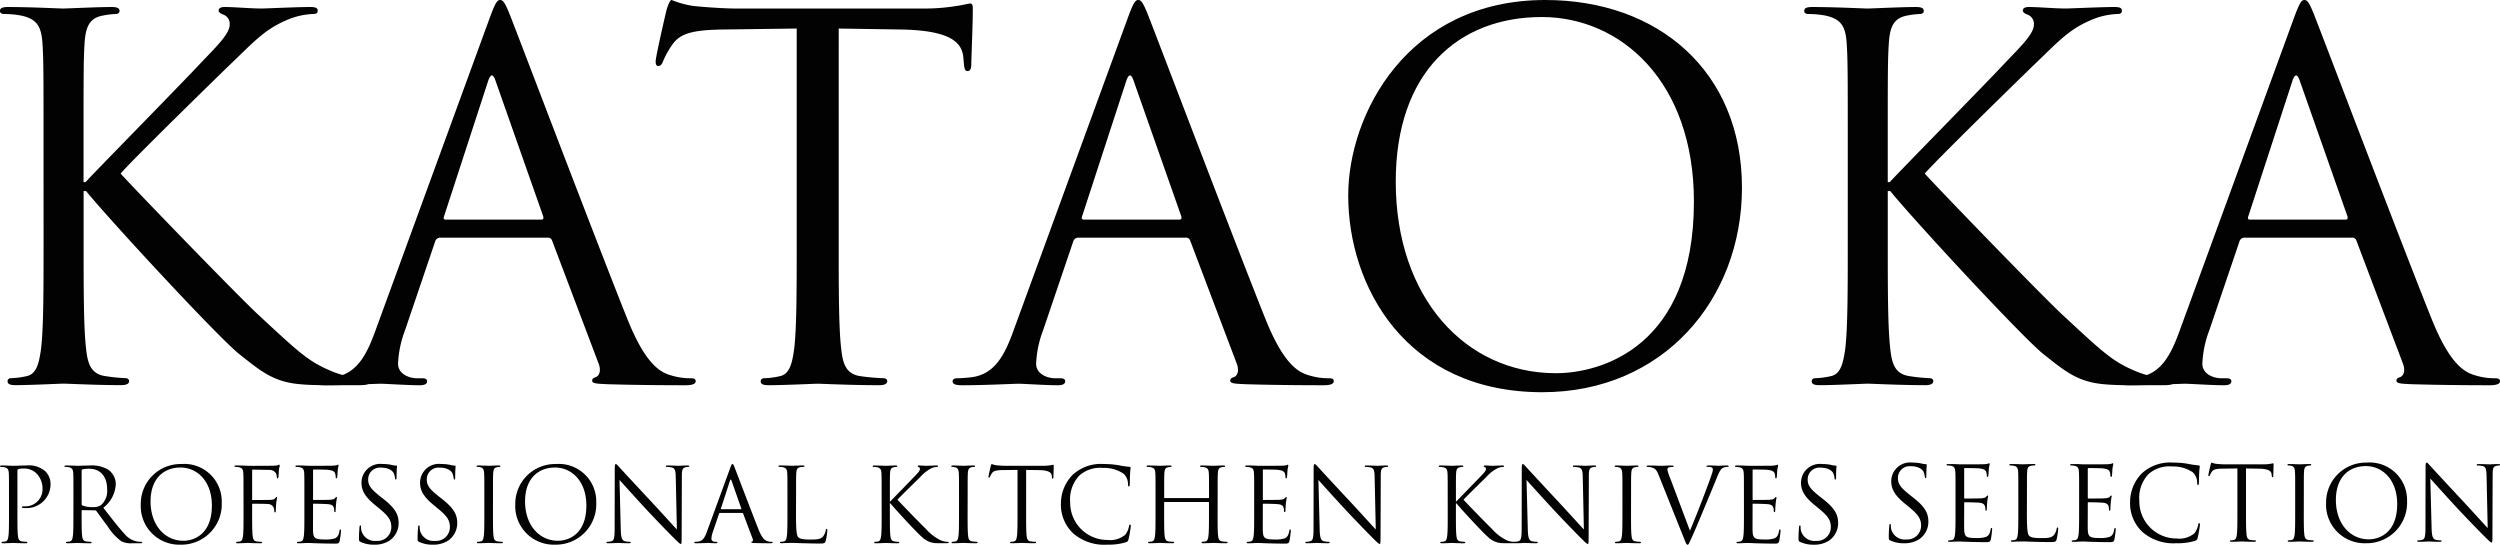 <svg id="グループ_7416" data-name="グループ 7416" xmlns="http://www.w3.org/2000/svg" width="240.289" height="52.352" viewBox="0 0 240.289 52.352">
  <g id="グループ_7007" data-name="グループ 7007" transform="translate(0)">
    <path id="パス_15980" data-name="パス 15980" d="M909.922,308.6c0-7.5,0-8.847-.1-10.385-.1-1.637-.481-2.406-2.067-2.74a9.01,9.01,0,0,0-1.637-.147c-.192,0-.385-.093-.385-.288,0-.285.24-.385.772-.385,2.163,0,5,.144,5.287.144.432,0,3.224-.144,4.665-.144.528,0,.769.1.769.385,0,.2-.193.288-.385.288a7.217,7.217,0,0,0-1.2.147c-1.3.237-1.682,1.054-1.781,2.74-.093,1.538-.093,2.884-.093,10.385v2.887h.192c.817-.916,9.52-9.763,11.25-11.638,1.346-1.394,2.6-2.643,2.6-3.464a.937.937,0,0,0-.625-1.006c-.24-.1-.432-.2-.432-.385,0-.24.24-.34.577-.34.961,0,2.454.144,3.608.144.24,0,3.412-.144,4.614-.144.529,0,.721.1.721.34s-.093.333-.481.333A7.064,7.064,0,0,0,933.1,296c-1.97.865-3.031,2.067-5.194,4.134-1.2,1.154-9.568,9.328-10.577,10.529,1.25,1.394,11.25,11.734,13.224,13.56,4.037,3.752,4.854,4.521,7.165,5.482a8.864,8.864,0,0,0,2.98.625c.336,0,.624.1.624.289,0,.24-.24.384-1.057.384h-2.451c-1.349,0-2.262,0-3.319-.1-2.547-.24-3.749-1.3-5.816-2.932-2.166-1.781-12.359-12.791-14.669-15.627h-.237v4.71c0,4.614,0,8.414.237,10.436.147,1.394.436,2.451,1.877,2.644a16.531,16.531,0,0,0,1.875.192c.288,0,.385.144.385.289,0,.24-.24.384-.769.384-2.355,0-5.146-.144-5.53-.144s-3.173.144-4.617.144c-.526,0-.766-.1-.766-.384,0-.144.093-.289.381-.289a7.466,7.466,0,0,0,1.445-.192c.961-.192,1.2-1.25,1.394-2.644.24-2.022.24-5.822.24-10.436Z" transform="translate(-905.737 -293.981)" fill="#020202"/>
    <path id="パス_15981" data-name="パス 15981" d="M932.583,296.308c.576-1.589.769-1.878,1.057-1.878s.48.24,1.057,1.73c.721,1.827,8.27,21.689,11.2,29,1.73,4.281,3.127,5.05,4.136,5.338a6.205,6.205,0,0,0,1.922.288c.289,0,.481.048.481.288,0,.288-.433.384-.961.384-.721,0-4.23,0-7.549-.1-.913-.048-1.442-.048-1.442-.336,0-.192.144-.288.337-.336.288-.1.577-.529.288-1.3l-4.473-11.827a.42.42,0,0,0-.433-.288H927.87a.506.506,0,0,0-.48.385l-2.887,8.51a10.156,10.156,0,0,0-.673,3.22c0,.964,1.013,1.4,1.829,1.4h.481c.337,0,.481.1.481.288,0,.288-.288.384-.721.384-1.156,0-3.224-.144-3.752-.144s-3.175.144-5.434.144c-.625,0-.913-.1-.913-.384,0-.192.192-.288.432-.288.337,0,1.01-.048,1.4-.1,2.211-.288,3.172-2.115,4.038-4.521Zm5,19.232c.24,0,.24-.144.192-.336l-4.566-12.983q-.36-1.082-.724,0l-4.23,12.983c-.1.24,0,.336.144.336Z" transform="translate(-885.57 -294.43)" fill="#020202"/>
    <path id="パス_15982" data-name="パス 15982" d="M944.31,317.51c0,4.614,0,8.414.241,10.436.147,1.394.432,2.451,1.877,2.644a21.02,21.02,0,0,0,2.163.192c.288,0,.385.144.385.288,0,.24-.24.384-.769.384-2.643,0-5.675-.144-5.915-.144s-3.268.144-4.71.144c-.532,0-.769-.1-.769-.384,0-.144.093-.288.385-.288a7.44,7.44,0,0,0,1.442-.192c.962-.192,1.2-1.25,1.394-2.644.24-2.022.24-5.822.24-10.436V297.173l-7.117.093c-2.98.051-4.136.387-4.9,1.541a8.31,8.31,0,0,0-.82,1.49c-.144.385-.288.481-.481.481-.144,0-.24-.144-.24-.435,0-.478.961-4.614,1.057-5,.1-.288.288-.913.484-.913a8.915,8.915,0,0,0,2.115.577c1.394.144,3.22.24,3.8.24H952.2a19.212,19.212,0,0,0,3.413-.24c.721-.1,1.154-.24,1.346-.24.24,0,.24.288.24.577,0,1.445-.144,4.758-.144,5.29,0,.433-.144.625-.336.625-.24,0-.337-.144-.385-.817l-.048-.529c-.144-1.445-1.3-2.55-5.915-2.647l-6.059-.093Z" transform="translate(-863.698 -294.43)" fill="#020202"/>
    <path id="パス_15983" data-name="パス 15983" d="M953,296.308c.577-1.589.769-1.878,1.058-1.878s.481.24,1.057,1.73c.721,1.827,8.27,21.689,11.2,29,1.733,4.281,3.127,5.05,4.136,5.338a6.23,6.23,0,0,0,1.922.288c.292,0,.481.048.481.288,0,.288-.43.384-.958.384-.721,0-4.233,0-7.552-.1-.913-.048-1.442-.048-1.442-.336,0-.192.144-.288.336-.336.292-.1.577-.529.292-1.3l-4.476-11.827a.421.421,0,0,0-.433-.288H948.286a.506.506,0,0,0-.48.385l-2.887,8.51a10.169,10.169,0,0,0-.673,3.22c0,.964,1.013,1.4,1.829,1.4h.481c.336,0,.481.1.481.288,0,.288-.289.384-.721.384-1.156,0-3.223-.144-3.752-.144s-3.175.144-5.431.144c-.625,0-.916-.1-.916-.384,0-.192.192-.288.432-.288.336,0,1.009-.048,1.4-.1,2.211-.288,3.172-2.115,4.037-4.521Zm5,19.232c.24,0,.24-.144.192-.336l-4.566-12.983q-.36-1.082-.721,0L948.671,315.2c-.1.24,0,.336.144.336Z" transform="translate(-844.657 -294.43)" fill="#020202"/>
    <path id="パス_15984" data-name="パス 15984" d="M967.82,294.43c10.818,0,18.9,6.828,18.9,18.033,0,10.769-7.6,19.665-19.187,19.665-13.176,0-18.658-10.244-18.658-18.9C948.873,305.443,954.548,294.43,967.82,294.43Zm1.01,35.871c4.329,0,13.272-2.5,13.272-16.492,0-11.542-7.021-17.742-14.621-17.742-8.026,0-14.038,5.287-14.038,15.816C953.442,323.089,960.174,330.3,968.829,330.3Z" transform="translate(-819.29 -294.43)" fill="#020202"/>
    <path id="パス_15985" data-name="パス 15985" d="M967.647,308.6c0-7.5,0-8.847-.1-10.385-.1-1.637-.48-2.406-2.067-2.74a9.008,9.008,0,0,0-1.634-.147c-.2,0-.384-.093-.384-.288,0-.285.24-.385.769-.385,2.163,0,5,.144,5.287.144.436,0,3.223-.144,4.665-.144.529,0,.769.1.769.385,0,.2-.19.288-.385.288a7.209,7.209,0,0,0-1.2.147c-1.3.237-1.682,1.054-1.778,2.74-.1,1.538-.1,2.884-.1,10.385v2.887h.193c.817-.916,9.52-9.763,11.25-11.638,1.346-1.394,2.6-2.643,2.6-3.464a.94.94,0,0,0-.628-1.006c-.24-.1-.433-.2-.433-.385,0-.24.24-.34.577-.34.964,0,2.454.144,3.608.144.24,0,3.413-.144,4.617-.144.526,0,.721.1.721.34s-.1.333-.481.333a7.077,7.077,0,0,0-2.695.676c-1.971.865-3.031,2.067-5.191,4.134-1.2,1.154-9.571,9.328-10.58,10.529,1.249,1.394,11.25,11.734,13.224,13.56,4.037,3.752,4.857,4.521,7.165,5.482a8.865,8.865,0,0,0,2.983.625c.336,0,.625.1.625.289,0,.24-.243.384-1.06.384h-2.451c-1.349,0-2.259,0-3.32-.1-2.547-.24-3.749-1.3-5.816-2.932-2.163-1.781-12.358-12.791-14.666-15.627h-.24v4.71c0,4.614,0,8.414.24,10.436.144,1.394.429,2.451,1.875,2.644a16.538,16.538,0,0,0,1.875.192c.288,0,.387.144.387.289,0,.24-.24.384-.772.384-2.355,0-5.143-.144-5.531-.144s-3.172.144-4.614.144c-.529,0-.769-.1-.769-.384,0-.144.093-.289.385-.289a7.375,7.375,0,0,0,1.439-.192c.964-.192,1.2-1.25,1.4-2.644.24-2.022.24-5.822.24-10.436Z" transform="translate(-790.047 -293.981)" fill="#020202"/>
    <path id="パス_15986" data-name="パス 15986" d="M990.31,296.308c.579-1.589.769-1.878,1.06-1.878s.481.24,1.054,1.73c.724,1.827,8.27,21.689,11.205,29,1.73,4.281,3.127,5.05,4.137,5.338a6.2,6.2,0,0,0,1.92.288c.291,0,.483.048.483.288,0,.288-.432.384-.961.384-.721,0-4.233,0-7.549-.1-.913-.048-1.445-.048-1.445-.336,0-.192.147-.288.336-.336.292-.1.58-.529.292-1.3l-4.473-11.827a.421.421,0,0,0-.433-.288H985.6a.506.506,0,0,0-.48.385l-2.887,8.51a10.156,10.156,0,0,0-.673,3.22c0,.964,1.009,1.4,1.83,1.4h.481c.333,0,.48.1.48.288,0,.288-.292.384-.721.384-1.157,0-3.224-.144-3.752-.144s-3.175.144-5.434.144c-.625,0-.913-.1-.913-.384,0-.192.192-.288.432-.288.337,0,1.01-.048,1.4-.1,2.211-.288,3.169-2.115,4.034-4.521Zm5,19.232c.24,0,.24-.144.192-.336l-4.569-12.983q-.36-1.082-.721,0l-4.23,12.983c-.1.24,0,.336.144.336Z" transform="translate(-769.88 -294.43)" fill="#020202"/>
  </g>
  <g id="グループ_7009" data-name="グループ 7009" transform="translate(0.001 44.462)">
    <path id="パス_15987" data-name="パス 15987" d="M906.6,316.521c0-1.542,0-1.819-.02-2.135-.02-.337-.1-.495-.425-.563a1.851,1.851,0,0,0-.337-.03c-.04,0-.079-.019-.079-.059,0-.059.049-.079.159-.079.445,0,1.038.03,1.117.03.217,0,.791-.03,1.246-.03a2.41,2.41,0,0,1,1.839.563,1.719,1.719,0,0,1,.495,1.177,2.3,2.3,0,0,1-2.432,2.353,1.458,1.458,0,0,1-.208-.01c-.05,0-.109-.02-.109-.07,0-.079.06-.088.267-.088a1.642,1.642,0,0,0,1.71-1.612,2.1,2.1,0,0,0-.553-1.522,1.715,1.715,0,0,0-1.355-.494,1.221,1.221,0,0,0-.426.059c-.059.02-.079.089-.079.188v4.064c0,.949,0,1.73.049,2.146.03.287.09.5.385.544a4.346,4.346,0,0,0,.445.04c.059,0,.079.03.079.059,0,.049-.049.079-.158.079-.544,0-1.167-.03-1.216-.03-.03,0-.652.03-.949.03-.108,0-.158-.02-.158-.079,0-.03.019-.059.078-.059a1.535,1.535,0,0,0,.3-.04c.2-.04.247-.257.287-.544.049-.416.049-1.2.049-2.146Z" transform="translate(-905.737 -313.377)" fill="#020202"/>
    <path id="パス_15988" data-name="パス 15988" d="M916.63,316.521c0-1.542,0-1.819-.02-2.135-.02-.337-.1-.495-.426-.563a1.844,1.844,0,0,0-.336-.03c-.04,0-.079-.019-.079-.059,0-.059.049-.079.158-.079.445,0,1.068.03,1.117.03.109,0,.86-.03,1.167-.03a3.044,3.044,0,0,1,1.809.435,1.731,1.731,0,0,1,.682,1.345,3.049,3.049,0,0,1-1.2,2.284c.811,1.038,1.484,1.919,2.057,2.531a2.044,2.044,0,0,0,1.206.712,2.369,2.369,0,0,0,.385.03c.049,0,.089.03.089.059,0,.059-.059.079-.237.079h-.7a2.011,2.011,0,0,1-1.058-.188,5.144,5.144,0,0,1-1.335-1.453c-.415-.543-.88-1.206-1.078-1.463a.16.16,0,0,0-.129-.059l-1.216-.02c-.049,0-.069.03-.069.079v.237c0,.949,0,1.73.049,2.146.03.287.089.5.385.544a4.355,4.355,0,0,0,.445.04c.059,0,.079.03.079.059,0,.049-.049.079-.158.079-.544,0-1.167-.03-1.216-.03-.01,0-.633.03-.93.03-.109,0-.158-.02-.158-.079,0-.03.02-.059.079-.059a1.531,1.531,0,0,0,.3-.04c.2-.04.248-.257.287-.544.049-.416.049-1.2.049-2.146Zm.791.86a.129.129,0,0,0,.069.119,2.741,2.741,0,0,0,1.038.158,1.283,1.283,0,0,0,.742-.188,1.807,1.807,0,0,0,.6-1.523c0-1.235-.653-1.977-1.71-1.977a2.982,2.982,0,0,0-.663.06.118.118,0,0,0-.079.118Z" transform="translate(-909.573 -313.377)" fill="#020202"/>
    <path id="パス_15989" data-name="パス 15989" d="M931.537,313.43a3.6,3.6,0,0,1,3.885,3.708,3.88,3.88,0,0,1-3.945,4.043,3.707,3.707,0,0,1-3.837-3.886A3.828,3.828,0,0,1,931.537,313.43Zm.208,7.376c.89,0,2.729-.515,2.729-3.391,0-2.373-1.444-3.648-3.006-3.648-1.651,0-2.887,1.087-2.887,3.252C928.581,319.323,929.965,320.806,931.744,320.806Z" transform="translate(-914.111 -313.292)" fill="#020202"/>
    <path id="パス_15990" data-name="パス 15990" d="M943.094,316.472c0-1.542,0-1.819-.02-2.135-.02-.337-.1-.495-.425-.563a1.85,1.85,0,0,0-.337-.03c-.04,0-.079-.019-.079-.059,0-.059.049-.079.159-.079.227,0,.494,0,.712.01l.406.02c.2.01,2.2,0,2.432-.009a2.2,2.2,0,0,0,.435-.04c.059-.02.1-.059.138-.059s.06.04.06.089c0,.069-.049.188-.079.465-.011.1-.03.534-.05.652-.01.049-.03.109-.079.109s-.069-.049-.069-.119a1.062,1.062,0,0,0-.089-.376.752.752,0,0,0-.672-.316l-1.523-.03c-.059,0-.089.03-.089.109v2.729c0,.059.01.088.069.088l1.266-.009c.167,0,.306,0,.445-.01.237-.019.366-.049.455-.178.039-.049.069-.1.109-.1s.049.03.049.08-.049.227-.08.553c-.019.2-.04.594-.04.663,0,.089,0,.188-.069.188-.049,0-.069-.04-.069-.089a1.687,1.687,0,0,0-.059-.356.6.6,0,0,0-.514-.356c-.247-.03-1.326-.03-1.493-.03-.049,0-.069.02-.069.09v.84c0,.949,0,1.73.05,2.146.03.287.089.5.385.544a4.323,4.323,0,0,0,.445.04c.059,0,.078.03.078.059,0,.049-.049.079-.157.079-.544,0-1.167-.03-1.216-.03s-.673.03-.97.03c-.108,0-.157-.02-.157-.079,0-.03.019-.059.079-.059a1.529,1.529,0,0,0,.3-.04c.2-.04.247-.257.287-.544.049-.416.049-1.2.049-2.146Z" transform="translate(-919.691 -313.328)" fill="#020202"/>
    <path id="パス_15991" data-name="パス 15991" d="M952.565,316.472c0-1.542,0-1.819-.02-2.135-.019-.337-.1-.495-.424-.563a1.843,1.843,0,0,0-.337-.03c-.039,0-.079-.019-.079-.059,0-.059.049-.079.159-.079.227,0,.494,0,.712.01l.406.02c.069,0,2.036,0,2.264-.009a2.689,2.689,0,0,0,.425-.05c.049-.01.089-.049.138-.049.03,0,.039.04.039.089,0,.069-.049.188-.079.465-.01.1-.03.534-.049.652-.01.049-.03.109-.069.109-.059,0-.079-.049-.079-.128a1.06,1.06,0,0,0-.059-.356c-.069-.159-.168-.277-.7-.337-.168-.02-1.245-.03-1.355-.03-.039,0-.059.03-.059.1v2.729c0,.07.01.1.059.1.129,0,1.345,0,1.573-.02s.375-.04.464-.138c.069-.079.109-.128.148-.128s.049.02.049.08-.049.227-.079.553c-.02.2-.04.564-.04.633s0,.188-.069.188c-.05,0-.069-.04-.069-.089a1.01,1.01,0,0,0-.04-.327c-.04-.138-.128-.306-.514-.345-.267-.03-1.247-.049-1.414-.049a.063.063,0,0,0-.07.069v.87c0,.336-.009,1.483,0,1.691.03.682.178.81,1.147.81a2.822,2.822,0,0,0,.949-.109c.257-.108.375-.306.445-.712.02-.109.04-.148.089-.148s.059.08.059.148a9.676,9.676,0,0,1-.128.959c-.069.257-.148.257-.534.257-.742,0-1.286-.02-1.671-.03s-.623-.03-.771-.03c-.02,0-.188,0-.4.01s-.426.02-.574.02c-.109,0-.158-.02-.158-.079,0-.03.02-.059.079-.059a1.536,1.536,0,0,0,.3-.04c.2-.04.247-.257.287-.544.049-.416.049-1.2.049-2.146Z" transform="translate(-923.31 -313.328)" fill="#020202"/>
    <path id="パス_15992" data-name="パス 15992" d="M961.741,320.915c-.139-.069-.148-.109-.148-.376,0-.494.04-.89.049-1.048.01-.109.03-.158.079-.158s.069.03.069.109a1.755,1.755,0,0,0,.029.366,1.346,1.346,0,0,0,1.463,1.009A1.32,1.32,0,0,0,964.7,319.5c0-.682-.287-1.077-1.137-1.779l-.444-.366c-1.049-.86-1.285-1.473-1.285-2.145a1.811,1.811,0,0,1,2.046-1.78,3.83,3.83,0,0,1,.919.1,1.626,1.626,0,0,0,.347.049c.079,0,.1.02.1.069s-.04.376-.04,1.048c0,.158-.02.227-.07.227s-.069-.049-.079-.129a1.72,1.72,0,0,0-.128-.494c-.059-.109-.326-.524-1.236-.524a1.124,1.124,0,0,0-1.216,1.147c0,.564.257.92,1.206,1.661l.277.218c1.167.919,1.444,1.532,1.444,2.323a2.05,2.05,0,0,1-.84,1.642,2.6,2.6,0,0,1-1.493.415A3,3,0,0,1,961.741,320.915Z" transform="translate(-927.09 -313.292)" fill="#020202"/>
    <path id="パス_15993" data-name="パス 15993" d="M970.861,320.915c-.138-.069-.148-.109-.148-.376,0-.494.04-.89.05-1.048.01-.109.03-.158.079-.158s.069.03.069.109a1.741,1.741,0,0,0,.03.366,1.346,1.346,0,0,0,1.463,1.009,1.32,1.32,0,0,0,1.414-1.315c0-.682-.286-1.077-1.137-1.779l-.444-.366c-1.049-.86-1.286-1.473-1.286-2.145A1.811,1.811,0,0,1,973,313.43a3.831,3.831,0,0,1,.919.1,1.625,1.625,0,0,0,.347.049c.079,0,.1.02.1.069s-.039.376-.039,1.048c0,.158-.02.227-.07.227s-.068-.049-.079-.129a1.72,1.72,0,0,0-.128-.494c-.059-.109-.326-.524-1.236-.524a1.124,1.124,0,0,0-1.216,1.147c0,.564.257.92,1.206,1.661l.277.218c1.167.919,1.444,1.532,1.444,2.323a2.05,2.05,0,0,1-.84,1.642,2.6,2.6,0,0,1-1.493.415A3,3,0,0,1,970.861,320.915Z" transform="translate(-930.577 -313.292)" fill="#020202"/>
    <path id="パス_15994" data-name="パス 15994" d="M981.469,318.261c0,.949,0,1.73.049,2.146.03.287.089.5.385.544a4.351,4.351,0,0,0,.445.04c.059,0,.079.03.079.059,0,.049-.049.079-.158.079-.544,0-1.166-.03-1.216-.03s-.673.03-.97.03c-.109,0-.158-.02-.158-.079,0-.03.02-.059.079-.059a1.537,1.537,0,0,0,.3-.04c.2-.04.247-.257.286-.544.049-.416.049-1.2.049-2.146v-1.74c0-1.542,0-1.819-.02-2.135-.019-.337-.118-.5-.336-.554a1.322,1.322,0,0,0-.306-.04c-.039,0-.079-.019-.079-.059,0-.059.05-.079.158-.079.327,0,.949.03,1,.03s.671-.03.969-.03c.109,0,.158.02.158.079,0,.04-.04.059-.079.059a1.486,1.486,0,0,0-.248.03c-.266.049-.345.217-.365.563-.021.316-.021.593-.021,2.135Z" transform="translate(-934.088 -313.377)" fill="#020202"/>
    <path id="パス_15995" data-name="パス 15995" d="M989.809,313.43a3.6,3.6,0,0,1,3.886,3.708,3.881,3.881,0,0,1-3.945,4.043,3.707,3.707,0,0,1-3.837-3.886A3.828,3.828,0,0,1,989.809,313.43Zm.208,7.376c.89,0,2.729-.515,2.729-3.391,0-2.373-1.443-3.648-3.006-3.648-1.65,0-2.886,1.087-2.886,3.252C986.853,319.323,988.237,320.806,990.016,320.806Z" transform="translate(-936.388 -313.292)" fill="#020202"/>
    <path id="パス_15996" data-name="パス 15996" d="M1001.479,319.7c.02.811.119,1.068.386,1.147a2.169,2.169,0,0,0,.495.059c.05,0,.079.02.079.059,0,.059-.06.079-.178.079-.564,0-.959-.03-1.049-.03s-.5.03-.948.03c-.1,0-.158-.01-.158-.079,0-.04.03-.059.079-.059a1.425,1.425,0,0,0,.406-.059c.246-.069.3-.356.3-1.256l.01-5.665c0-.385.03-.494.109-.494s.247.217.346.316c.148.169,1.621,1.76,3.144,3.392.979,1.048,2.056,2.254,2.373,2.58l-.109-5.022c-.01-.643-.079-.86-.385-.94a2.69,2.69,0,0,0-.484-.049c-.07,0-.079-.03-.079-.069,0-.06.079-.07.2-.07.445,0,.919.03,1.028.03s.435-.03.841-.03c.108,0,.178.01.178.07,0,.039-.04.069-.109.069a.857.857,0,0,0-.237.03c-.326.069-.366.287-.366.88l-.019,5.793c0,.653-.02.7-.089.7s-.2-.109-.721-.633c-.109-.1-1.533-1.552-2.581-2.68-1.148-1.236-2.265-2.482-2.581-2.838Z" transform="translate(-941.815 -313.292)" fill="#020202"/>
    <path id="パス_15997" data-name="パス 15997" d="M1017.219,313.816c.119-.327.158-.386.218-.386s.1.049.218.356c.148.376,1.7,4.46,2.3,5.962.356.88.643,1.038.851,1.1a1.279,1.279,0,0,0,.4.059c.059,0,.1.01.1.059s-.089.079-.2.079c-.149,0-.871,0-1.553-.02-.188-.01-.3-.01-.3-.069,0-.039.03-.059.07-.069.059-.02.119-.109.059-.267l-.92-2.432a.086.086,0,0,0-.088-.059h-2.126a.1.1,0,0,0-.1.079l-.594,1.75a2.089,2.089,0,0,0-.138.662c0,.2.208.287.376.287h.1c.068,0,.1.02.1.059,0,.059-.06.079-.148.079-.238,0-.662-.03-.771-.03s-.653.03-1.117.03c-.128,0-.187-.02-.187-.079,0-.04.039-.059.088-.059.069,0,.208-.01.287-.02.455-.059.652-.435.83-.93Zm1.029,3.954c.049,0,.049-.03.039-.069l-.939-2.67q-.075-.222-.149,0l-.87,2.67c-.02.049,0,.069.03.069Z" transform="translate(-947.038 -313.292)" fill="#020202"/>
    <path id="パス_15998" data-name="パス 15998" d="M1028.547,318.282c0,1.453.04,2.085.218,2.264.158.158.415.227,1.187.227.524,0,.959-.01,1.2-.3a1.376,1.376,0,0,0,.257-.593c.009-.079.03-.128.088-.128s.06.04.06.149a6.346,6.346,0,0,1-.148.988c-.07.227-.1.267-.623.267-.712,0-1.226-.02-1.641-.03s-.722-.03-1.009-.03c-.04,0-.208.01-.405.01s-.416.02-.564.02c-.109,0-.158-.02-.158-.079,0-.03.02-.059.079-.059a1.529,1.529,0,0,0,.3-.04c.2-.04.247-.257.286-.544.05-.416.05-1.2.05-2.146v-1.74c0-1.542,0-1.819-.02-2.135-.019-.337-.1-.495-.425-.563a1.847,1.847,0,0,0-.337-.03c-.039,0-.079-.019-.079-.059,0-.059.05-.079.159-.079.445,0,1.068.03,1.117.03s.771-.03,1.067-.03c.109,0,.158.02.158.079,0,.04-.039.059-.079.059a2.33,2.33,0,0,0-.326.03c-.286.049-.366.217-.385.563-.02.316-.02.593-.02,2.135Z" transform="translate(-952.04 -313.377)" fill="#020202"/>
    <path id="パス_15999" data-name="パス 15999" d="M1042.388,316.521c0-1.542,0-1.819-.02-2.135-.019-.337-.1-.495-.425-.563a1.845,1.845,0,0,0-.337-.03c-.039,0-.079-.019-.079-.059,0-.059.049-.079.159-.079.445,0,1.028.03,1.088.03.088,0,.662-.03.959-.03.109,0,.158.02.158.079,0,.04-.04.059-.078.059a1.475,1.475,0,0,0-.247.03c-.267.049-.346.217-.366.563-.019.316-.019.593-.019,2.135v.594h.04c.168-.188,1.957-2.008,2.313-2.393.277-.287.535-.544.535-.712a.193.193,0,0,0-.129-.207c-.049-.02-.09-.04-.09-.079s.05-.07.119-.07c.2,0,.5.03.741.03.049,0,.7-.03.949-.03.109,0,.148.02.148.07s-.019.069-.1.069a1.45,1.45,0,0,0-.553.139,3.682,3.682,0,0,0-1.069.85c-.246.237-1.967,1.918-2.175,2.165.258.287,2.314,2.413,2.719,2.788a4.527,4.527,0,0,0,1.473,1.127,1.827,1.827,0,0,0,.613.128c.069,0,.129.02.129.059s-.049.079-.217.079h-.5c-.277,0-.465,0-.682-.02a2.045,2.045,0,0,1-1.2-.6c-.445-.366-2.541-2.63-3.016-3.213h-.049v.969c0,.949,0,1.73.049,2.146.03.287.09.5.386.544a3.411,3.411,0,0,0,.386.04c.059,0,.079.03.079.059,0,.049-.049.079-.158.079-.484,0-1.058-.03-1.137-.03s-.653.03-.95.03c-.108,0-.158-.02-.158-.079,0-.03.02-.059.078-.059a1.536,1.536,0,0,0,.3-.04c.2-.04.247-.257.287-.544.049-.416.049-1.2.049-2.146Z" transform="translate(-957.651 -313.377)" fill="#020202"/>
    <path id="パス_16000" data-name="パス 16000" d="M1055.325,318.261c0,.949,0,1.73.05,2.146.03.287.089.5.385.544a4.342,4.342,0,0,0,.446.04c.059,0,.079.03.079.059,0,.049-.05.079-.158.079-.544,0-1.167-.03-1.216-.03s-.673.03-.969.03c-.109,0-.158-.02-.158-.079,0-.03.02-.059.079-.059a1.531,1.531,0,0,0,.3-.04c.2-.04.248-.257.287-.544.049-.416.049-1.2.049-2.146v-1.74c0-1.542,0-1.819-.02-2.135-.019-.337-.119-.5-.336-.554a1.33,1.33,0,0,0-.307-.04c-.039,0-.079-.019-.079-.059,0-.059.049-.079.158-.079.326,0,.949.03,1,.03s.672-.03.969-.03c.109,0,.158.02.158.079,0,.04-.039.059-.079.059a1.482,1.482,0,0,0-.247.03c-.267.049-.346.217-.366.563-.02.316-.02.593-.02,2.135Z" transform="translate(-962.324 -313.377)" fill="#020202"/>
    <path id="パス_16001" data-name="パス 16001" d="M1063.163,318.176c0,.949,0,1.73.05,2.146.03.287.089.5.386.544a4.34,4.34,0,0,0,.445.039c.06,0,.079.03.079.059,0,.049-.049.079-.158.079-.544,0-1.166-.03-1.216-.03s-.671.03-.969.03c-.109,0-.158-.02-.158-.079,0-.03.02-.059.079-.059a1.53,1.53,0,0,0,.3-.039c.2-.04.247-.257.287-.544.049-.416.049-1.2.049-2.146v-4.182l-1.464.019c-.613.011-.85.08-1.008.317a1.8,1.8,0,0,0-.168.306c-.03.079-.059.1-.1.1s-.049-.03-.049-.09c0-.1.2-.949.217-1.028.02-.059.059-.188.1-.188a1.845,1.845,0,0,0,.435.119c.287.03.662.049.781.049h3.708a3.942,3.942,0,0,0,.7-.049c.148-.02.238-.049.277-.049s.049.059.049.119c0,.3-.029.978-.029,1.088,0,.089-.03.129-.07.129s-.068-.03-.079-.168l-.009-.109c-.03-.3-.267-.524-1.216-.544l-1.247-.019Z" transform="translate(-964.538 -313.292)" fill="#020202"/>
    <path id="パス_16002" data-name="パス 16002" d="M1072.021,320.113a3.787,3.787,0,0,1-1.2-2.926,3.946,3.946,0,0,1,1.108-2.7,4,4,0,0,1,3.016-1.058,8.537,8.537,0,0,1,1.434.119,8.573,8.573,0,0,0,1.009.148c.109.01.129.049.129.109,0,.079-.03.2-.05.554-.02.326-.02.87-.03,1.018s-.03.208-.089.208-.079-.069-.079-.208a1.371,1.371,0,0,0-.415-1.009,3.3,3.3,0,0,0-1.978-.563,3.013,3.013,0,0,0-2.274.722,3.308,3.308,0,0,0-.89,2.581,3.571,3.571,0,0,0,3.569,3.618,2.273,2.273,0,0,0,1.72-.495,1.87,1.87,0,0,0,.366-.83c.02-.109.039-.149.1-.149s.069.07.069.149a10.219,10.219,0,0,1-.217,1.265c-.059.188-.079.208-.257.287a5.735,5.735,0,0,1-1.78.227A4.559,4.559,0,0,1,1072.021,320.113Z" transform="translate(-968.851 -313.292)" fill="#020202"/>
    <path id="パス_16003" data-name="パス 16003" d="M1090.969,318.261c0,.949,0,1.73.049,2.146.03.287.089.5.385.544a4.349,4.349,0,0,0,.445.04c.06,0,.08.03.08.059,0,.049-.049.079-.159.079-.543,0-1.167-.03-1.216-.03s-.672.03-.969.03c-.109,0-.158-.02-.158-.079,0-.03.02-.059.079-.059a1.544,1.544,0,0,0,.3-.04c.2-.04.246-.257.286-.544.05-.416.05-1.2.05-2.146v-1.038a.057.057,0,0,0-.059-.059h-4.192a.052.052,0,0,0-.059.059v1.038c0,.949,0,1.73.049,2.146.03.287.089.5.385.544a4.333,4.333,0,0,0,.445.04c.06,0,.079.03.079.059,0,.049-.049.079-.158.079-.544,0-1.167-.03-1.216-.03s-.672.03-.969.03c-.109,0-.158-.02-.158-.079,0-.03.019-.059.079-.059a1.525,1.525,0,0,0,.3-.04c.2-.04.248-.257.287-.544.05-.416.05-1.2.05-2.146v-1.74c0-1.542,0-1.819-.02-2.135-.02-.337-.1-.495-.425-.563a1.851,1.851,0,0,0-.336-.03c-.04,0-.079-.019-.079-.059,0-.059.049-.079.158-.079.444,0,1.067.03,1.117.03s.673-.03.969-.03c.109,0,.158.02.158.079,0,.04-.039.059-.079.059a1.476,1.476,0,0,0-.247.03c-.268.049-.346.217-.366.563-.019.316-.019.593-.019,2.135v.208a.052.052,0,0,0,.059.06h4.192a.052.052,0,0,0,.059-.06v-.208c0-1.542,0-1.819-.021-2.135-.02-.337-.1-.495-.425-.563a1.849,1.849,0,0,0-.336-.03c-.04,0-.079-.019-.079-.059,0-.059.049-.079.158-.079.445,0,1.067.03,1.117.03s.673-.03.97-.03c.109,0,.158.02.158.079,0,.04-.04.059-.079.059a1.486,1.486,0,0,0-.248.03c-.267.049-.346.217-.366.563-.02.316-.02.593-.02,2.135Z" transform="translate(-973.94 -313.377)" fill="#020202"/>
    <path id="パス_16004" data-name="パス 16004" d="M1100.357,316.472c0-1.542,0-1.819-.021-2.135-.019-.337-.1-.495-.424-.563a1.841,1.841,0,0,0-.337-.03c-.039,0-.079-.019-.079-.059,0-.059.049-.079.159-.079.227,0,.494,0,.712.01l.406.02c.069,0,2.036,0,2.264-.009a2.687,2.687,0,0,0,.425-.05c.05-.01.089-.049.138-.049.03,0,.039.04.039.089,0,.069-.049.188-.079.465-.01.1-.03.534-.049.652-.01.049-.03.109-.069.109-.059,0-.079-.049-.079-.128a1.06,1.06,0,0,0-.059-.356c-.069-.159-.168-.277-.7-.337-.168-.02-1.245-.03-1.354-.03-.039,0-.059.03-.059.1v2.729c0,.07.01.1.059.1.129,0,1.345,0,1.573-.02s.375-.04.464-.138c.069-.079.109-.128.148-.128s.049.02.049.08-.049.227-.079.553c-.02.2-.04.564-.04.633s0,.188-.069.188c-.049,0-.069-.04-.069-.089a1.013,1.013,0,0,0-.04-.327c-.04-.138-.129-.306-.514-.345-.267-.03-1.247-.049-1.414-.049a.063.063,0,0,0-.07.069v.87c0,.336-.009,1.483,0,1.691.03.682.178.81,1.147.81a2.822,2.822,0,0,0,.949-.109c.257-.108.376-.306.445-.712.02-.109.04-.148.089-.148s.059.08.059.148-.079.752-.128.959c-.069.257-.148.257-.534.257-.742,0-1.286-.02-1.671-.03s-.623-.03-.771-.03c-.02,0-.188,0-.4.01s-.426.02-.574.02c-.109,0-.158-.02-.158-.079,0-.03.021-.059.079-.059a1.532,1.532,0,0,0,.3-.04c.2-.04.247-.257.287-.544.049-.416.049-1.2.049-2.146Z" transform="translate(-979.813 -313.328)" fill="#020202"/>
    <path id="パス_16005" data-name="パス 16005" d="M1110.23,319.7c.02.811.118,1.068.385,1.147a2.17,2.17,0,0,0,.495.059c.049,0,.079.02.079.059,0,.059-.06.079-.178.079-.564,0-.959-.03-1.049-.03s-.5.03-.949.03c-.1,0-.158-.01-.158-.079,0-.04.03-.059.079-.059a1.426,1.426,0,0,0,.406-.059c.246-.069.3-.356.3-1.256l.01-5.665c0-.385.03-.494.109-.494s.247.217.346.316c.148.169,1.621,1.76,3.144,3.392.978,1.048,2.056,2.254,2.373,2.58l-.109-5.022c-.01-.643-.079-.86-.385-.94a2.689,2.689,0,0,0-.484-.049c-.07,0-.079-.03-.079-.069,0-.06.079-.07.2-.07.445,0,.92.03,1.029.03s.435-.03.841-.03c.109,0,.178.01.178.07,0,.039-.04.069-.109.069a.853.853,0,0,0-.237.03c-.326.069-.366.287-.366.88l-.02,5.793c0,.653-.019.7-.089.7s-.2-.109-.721-.633c-.109-.1-1.533-1.552-2.581-2.68-1.147-1.236-2.264-2.482-2.58-2.838Z" transform="translate(-983.39 -313.292)" fill="#020202"/>
    <path id="パス_16006" data-name="パス 16006" d="M1130.469,316.521c0-1.542,0-1.819-.02-2.135-.02-.337-.1-.495-.425-.563a1.847,1.847,0,0,0-.336-.03c-.039,0-.079-.019-.079-.059,0-.059.049-.079.158-.079.445,0,1.028.03,1.088.03.089,0,.662-.03.959-.03.109,0,.158.02.158.079,0,.04-.04.059-.079.059a1.481,1.481,0,0,0-.248.03c-.267.049-.346.217-.366.563-.02.316-.02.593-.02,2.135v.594h.039c.168-.188,1.958-2.008,2.314-2.393.277-.287.534-.544.534-.712a.193.193,0,0,0-.128-.207c-.05-.02-.089-.04-.089-.079s.049-.07.119-.07c.2,0,.5.03.741.03.049,0,.7-.03.949-.03.109,0,.148.02.148.07s-.02.069-.1.069a1.454,1.454,0,0,0-.554.139,3.678,3.678,0,0,0-1.068.85c-.247.237-1.967,1.918-2.175,2.165.257.287,2.313,2.413,2.718,2.788a4.539,4.539,0,0,0,1.473,1.127,1.827,1.827,0,0,0,.614.128c.068,0,.129.02.129.059s-.05.079-.218.079h-.5c-.277,0-.465,0-.682-.02a2.047,2.047,0,0,1-1.2-.6c-.445-.366-2.542-2.63-3.016-3.213h-.049v.969c0,.949,0,1.73.049,2.146.03.287.089.5.385.544a3.423,3.423,0,0,0,.386.04c.06,0,.079.03.079.059,0,.049-.049.079-.158.079-.484,0-1.057-.03-1.137-.03s-.653.03-.949.03c-.109,0-.158-.02-.158-.079,0-.03.02-.059.08-.059a1.523,1.523,0,0,0,.3-.04c.2-.04.247-.257.287-.544.05-.416.05-1.2.05-2.146Z" transform="translate(-991.323 -313.377)" fill="#020202"/>
    <path id="パス_16007" data-name="パス 16007" d="M1142.614,319.7c.02.811.118,1.068.385,1.147a2.173,2.173,0,0,0,.495.059c.049,0,.079.02.079.059,0,.059-.059.079-.178.079-.564,0-.959-.03-1.048-.03s-.5.03-.949.03c-.1,0-.158-.01-.158-.079,0-.04.029-.059.079-.059a1.419,1.419,0,0,0,.405-.059c.248-.069.3-.356.3-1.256l.01-5.665c0-.385.029-.494.108-.494s.247.217.346.316c.148.169,1.622,1.76,3.144,3.392.979,1.048,2.056,2.254,2.372,2.58l-.108-5.022c-.01-.643-.079-.86-.386-.94a2.692,2.692,0,0,0-.484-.049c-.069,0-.079-.03-.079-.069,0-.06.079-.07.2-.07.445,0,.919.03,1.028.03s.435-.03.84-.03c.108,0,.178.01.178.07,0,.039-.04.069-.108.069a.862.862,0,0,0-.238.03c-.326.069-.365.287-.365.88l-.02,5.793c0,.653-.02.7-.089.7s-.2-.109-.721-.633c-.108-.1-1.533-1.552-2.58-2.68-1.147-1.236-2.264-2.482-2.581-2.838Z" transform="translate(-995.77 -313.292)" fill="#020202"/>
    <path id="パス_16008" data-name="パス 16008" d="M1158.555,318.261c0,.949,0,1.73.049,2.146.03.287.09.5.386.544a4.329,4.329,0,0,0,.444.04c.059,0,.079.03.079.059,0,.049-.049.079-.158.079-.544,0-1.166-.03-1.216-.03s-.672.03-.968.03c-.109,0-.159-.02-.159-.079,0-.03.02-.059.08-.059a1.537,1.537,0,0,0,.3-.04c.2-.04.247-.257.286-.544.05-.416.05-1.2.05-2.146v-1.74c0-1.542,0-1.819-.02-2.135-.02-.337-.119-.5-.337-.554a1.322,1.322,0,0,0-.306-.04c-.039,0-.079-.019-.079-.059,0-.059.05-.079.158-.079.327,0,.949.03,1,.03s.672-.03.969-.03c.109,0,.158.02.158.079,0,.04-.04.059-.079.059a1.484,1.484,0,0,0-.247.03c-.266.049-.346.217-.365.563-.021.316-.021.593-.021,2.135Z" transform="translate(-1001.789 -313.377)" fill="#020202"/>
    <path id="パス_16009" data-name="パス 16009" d="M1166.121,319.923c.574-1.326,1.9-4.776,2.116-5.488a1.428,1.428,0,0,0,.089-.376.245.245,0,0,0-.128-.228,1.251,1.251,0,0,0-.376-.04c-.059,0-.109-.01-.109-.059s.06-.079.218-.079c.4,0,.85.03.969.03.059,0,.484-.03.771-.03.109,0,.168.02.168.07s-.04.069-.119.069a.9.9,0,0,0-.474.119c-.128.09-.277.257-.544.93-.109.277-.6,1.463-1.107,2.68-.6,1.444-1.048,2.512-1.276,3-.277.593-.316.751-.415.751-.119,0-.169-.138-.356-.613l-2.423-6.06c-.218-.554-.366-.662-.712-.762a1.538,1.538,0,0,0-.376-.04c-.059,0-.079-.03-.079-.069,0-.06.1-.07.257-.07.475,0,1.038.03,1.157.03.1,0,.543-.03.919-.03.178,0,.267.02.267.07s-.03.069-.1.069a1.17,1.17,0,0,0-.376.049.2.2,0,0,0-.128.2,3.793,3.793,0,0,0,.267.821Z" transform="translate(-1003.693 -313.377)" fill="#020202"/>
    <path id="パス_16010" data-name="パス 16010" d="M1176.564,316.472c0-1.542,0-1.819-.021-2.135-.02-.337-.1-.495-.425-.563a1.844,1.844,0,0,0-.336-.03c-.04,0-.079-.019-.079-.059,0-.059.05-.079.158-.079.227,0,.494,0,.712.01l.406.02c.069,0,2.036,0,2.264-.009a2.681,2.681,0,0,0,.425-.05c.05-.01.09-.049.139-.049.03,0,.039.04.039.089,0,.069-.049.188-.079.465-.009.1-.03.534-.049.652-.009.049-.03.109-.069.109-.059,0-.079-.049-.079-.128a1.063,1.063,0,0,0-.059-.356c-.069-.159-.168-.277-.7-.337-.167-.02-1.245-.03-1.354-.03-.04,0-.06.03-.06.1v2.729c0,.07.011.1.06.1.128,0,1.345,0,1.572-.02s.376-.04.464-.138c.069-.079.109-.128.149-.128s.049.02.049.08-.049.227-.079.553c-.02.2-.04.564-.04.633s0,.188-.069.188c-.05,0-.07-.04-.07-.089a1.007,1.007,0,0,0-.04-.327c-.04-.138-.128-.306-.514-.345-.267-.03-1.246-.049-1.414-.049a.063.063,0,0,0-.07.069v.87c0,.336-.009,1.483,0,1.691.031.682.179.81,1.148.81a2.819,2.819,0,0,0,.948-.109c.257-.108.376-.306.446-.712.02-.109.039-.148.088-.148s.06.08.06.148-.08.752-.128.959c-.069.257-.148.257-.534.257-.742,0-1.285-.02-1.671-.03s-.623-.03-.771-.03c-.021,0-.188,0-.4.01s-.425.02-.573.02c-.109,0-.159-.02-.159-.079,0-.03.02-.059.08-.059a1.531,1.531,0,0,0,.3-.04c.2-.04.247-.257.287-.544.05-.416.05-1.2.05-2.146Z" transform="translate(-1008.946 -313.328)" fill="#020202"/>
    <path id="パス_16011" data-name="パス 16011" d="M1185.74,320.915c-.139-.069-.148-.109-.148-.376,0-.494.039-.89.05-1.048.01-.109.029-.158.079-.158s.069.03.069.109a1.72,1.72,0,0,0,.03.366,1.345,1.345,0,0,0,1.463,1.009,1.32,1.32,0,0,0,1.414-1.315c0-.682-.287-1.077-1.137-1.779l-.444-.366c-1.049-.86-1.285-1.473-1.285-2.145a1.811,1.811,0,0,1,2.046-1.78,3.832,3.832,0,0,1,.919.1,1.629,1.629,0,0,0,.346.049c.079,0,.1.02.1.069s-.04.376-.04,1.048c0,.158-.02.227-.069.227s-.069-.049-.08-.129a1.693,1.693,0,0,0-.129-.494c-.058-.109-.326-.524-1.236-.524a1.124,1.124,0,0,0-1.216,1.147c0,.564.258.92,1.206,1.661l.277.218c1.167.919,1.444,1.532,1.444,2.323a2.05,2.05,0,0,1-.84,1.642,2.6,2.6,0,0,1-1.493.415A3,3,0,0,1,1185.74,320.915Z" transform="translate(-1012.726 -313.292)" fill="#020202"/>
    <g id="グループ_7008" data-name="グループ 7008" transform="translate(181.54)">
      <path id="パス_16012" data-name="パス 16012" d="M906.013,339.915c-.138-.069-.148-.109-.148-.376,0-.494.04-.889.049-1.048.01-.109.03-.158.079-.158s.07.03.07.109a1.783,1.783,0,0,0,.029.366,1.346,1.346,0,0,0,1.464,1.009,1.32,1.32,0,0,0,1.414-1.315c0-.683-.287-1.077-1.137-1.78l-.445-.366c-1.048-.86-1.286-1.473-1.286-2.145a1.811,1.811,0,0,1,2.047-1.78,3.833,3.833,0,0,1,.919.1,1.622,1.622,0,0,0,.346.049c.079,0,.1.02.1.069s-.039.376-.039,1.048c0,.158-.02.227-.069.227s-.069-.049-.079-.128a1.756,1.756,0,0,0-.129-.494c-.059-.109-.327-.524-1.236-.524a1.124,1.124,0,0,0-1.216,1.147c0,.564.257.92,1.206,1.661l.277.218c1.167.919,1.443,1.532,1.443,2.323a2.049,2.049,0,0,1-.841,1.642,2.6,2.6,0,0,1-1.493.415A3,3,0,0,1,906.013,339.915Z" transform="translate(-905.865 -332.43)" fill="#020202"/>
      <path id="パス_16013" data-name="パス 16013" d="M915.718,335.472c0-1.542,0-1.819-.02-2.135-.02-.337-.1-.495-.426-.563a1.847,1.847,0,0,0-.336-.03c-.04,0-.079-.019-.079-.059,0-.059.049-.079.158-.079.227,0,.495,0,.712.01l.405.02c.069,0,2.037,0,2.264-.009a2.69,2.69,0,0,0,.425-.05c.049-.01.089-.049.139-.049.03,0,.039.04.039.089,0,.069-.049.188-.078.465-.01.1-.03.534-.05.652-.009.049-.029.109-.069.109-.06,0-.079-.049-.079-.128a1.063,1.063,0,0,0-.059-.356c-.07-.159-.168-.277-.7-.337-.168-.02-1.246-.03-1.355-.03-.04,0-.059.03-.059.1v2.729c0,.07.01.1.059.1.129,0,1.345,0,1.572-.02s.376-.04.465-.138c.07-.079.109-.129.149-.129s.049.02.049.08-.049.227-.079.553c-.02.2-.039.564-.039.633s0,.188-.07.188c-.049,0-.069-.039-.069-.089a1,1,0,0,0-.04-.327c-.04-.138-.129-.306-.514-.345-.267-.03-1.246-.049-1.414-.049a.062.062,0,0,0-.069.069v.87c0,.336-.01,1.483,0,1.691.03.682.178.81,1.147.81a2.82,2.82,0,0,0,.949-.109c.258-.108.376-.306.445-.712.02-.109.039-.148.089-.148s.059.08.059.148-.079.752-.129.959c-.069.257-.148.257-.534.257-.741,0-1.285-.02-1.671-.03s-.623-.03-.771-.03c-.02,0-.188,0-.4.01s-.426.02-.574.02c-.109,0-.158-.02-.158-.079,0-.03.02-.059.079-.059a1.528,1.528,0,0,0,.3-.04c.2-.04.247-.257.287-.544.05-.416.05-1.2.05-2.146Z" transform="translate(-909.303 -332.467)" fill="#020202"/>
      <path id="パス_16014" data-name="パス 16014" d="M926.308,337.282c0,1.453.04,2.085.217,2.264.158.158.415.227,1.187.227.524,0,.959-.01,1.2-.3a1.369,1.369,0,0,0,.257-.593c.01-.079.03-.128.09-.128s.059.04.059.149a6.268,6.268,0,0,1-.149.988c-.068.227-.1.267-.623.267-.712,0-1.226-.02-1.641-.03s-.721-.03-1.008-.03c-.04,0-.208.01-.406.01s-.415.02-.563.02c-.109,0-.158-.02-.158-.079,0-.03.02-.059.079-.059a1.525,1.525,0,0,0,.3-.04c.2-.04.247-.257.287-.544.049-.416.049-1.2.049-2.146v-1.74c0-1.542,0-1.819-.019-2.135-.021-.337-.1-.495-.426-.563a1.85,1.85,0,0,0-.336-.03c-.039,0-.079-.019-.079-.059,0-.059.049-.079.158-.079.445,0,1.068.03,1.117.03s.771-.03,1.067-.03c.109,0,.159.02.159.079,0,.04-.04.059-.08.059a2.338,2.338,0,0,0-.326.03c-.287.049-.366.217-.385.563-.02.316-.02.593-.02,2.135Z" transform="translate(-913.034 -332.516)" fill="#020202"/>
      <path id="パス_16015" data-name="パス 16015" d="M934.949,335.472c0-1.542,0-1.819-.02-2.135-.02-.337-.1-.495-.425-.563a1.851,1.851,0,0,0-.337-.03c-.04,0-.079-.019-.079-.059,0-.059.049-.079.159-.079.227,0,.494,0,.712.01l.405.02c.069,0,2.037,0,2.264-.009a2.69,2.69,0,0,0,.425-.05c.049-.01.089-.049.138-.049.03,0,.04.04.04.089,0,.069-.049.188-.079.465-.01.1-.03.534-.049.652-.01.049-.03.109-.069.109-.059,0-.079-.049-.079-.128a1.059,1.059,0,0,0-.059-.356c-.069-.159-.168-.277-.7-.337-.168-.02-1.245-.03-1.355-.03-.04,0-.059.03-.059.1v2.729c0,.07.009.1.059.1.129,0,1.345,0,1.573-.02s.376-.04.464-.138c.069-.079.109-.129.148-.129s.049.02.049.08-.049.227-.079.553c-.02.2-.04.564-.04.633s0,.188-.069.188c-.049,0-.069-.039-.069-.089a1.009,1.009,0,0,0-.04-.327c-.04-.138-.128-.306-.514-.345-.267-.03-1.246-.049-1.414-.049a.062.062,0,0,0-.069.069v.87c0,.336-.01,1.483,0,1.691.03.682.178.81,1.146.81a2.822,2.822,0,0,0,.949-.109c.257-.108.376-.306.445-.712.02-.109.04-.148.089-.148s.059.08.059.148a9.642,9.642,0,0,1-.129.959c-.069.257-.148.257-.534.257-.742,0-1.285-.02-1.671-.03s-.623-.03-.771-.03c-.02,0-.188,0-.4.01s-.425.02-.574.02c-.108,0-.157-.02-.157-.079,0-.03.019-.059.079-.059a1.533,1.533,0,0,0,.3-.04c.2-.04.247-.257.287-.544.049-.416.049-1.2.049-2.146Z" transform="translate(-916.654 -332.467)" fill="#020202"/>
      <path id="パス_16016" data-name="パス 16016" d="M944.613,339.113a3.786,3.786,0,0,1-1.2-2.926,3.945,3.945,0,0,1,1.108-2.7,4,4,0,0,1,3.016-1.058,8.53,8.53,0,0,1,1.434.119,8.617,8.617,0,0,0,1.009.148c.109.01.128.049.128.109,0,.079-.03.2-.049.554-.02.326-.02.87-.03,1.018s-.03.208-.09.208-.078-.069-.078-.208a1.371,1.371,0,0,0-.415-1.009,3.3,3.3,0,0,0-1.978-.563,3.012,3.012,0,0,0-2.274.722,3.307,3.307,0,0,0-.891,2.581,3.571,3.571,0,0,0,3.57,3.618,2.272,2.272,0,0,0,1.72-.495,1.87,1.87,0,0,0,.366-.83c.02-.109.039-.149.1-.149s.068.07.068.149a10.193,10.193,0,0,1-.217,1.265c-.059.188-.079.208-.257.287a5.735,5.735,0,0,1-1.78.227A4.559,4.559,0,0,1,944.613,339.113Z" transform="translate(-920.22 -332.43)" fill="#020202"/>
      <path id="パス_16017" data-name="パス 16017" d="M959.211,337.176c0,.949,0,1.73.049,2.146.03.287.089.5.385.544a4.336,4.336,0,0,0,.445.039c.059,0,.079.03.079.059,0,.049-.049.079-.158.079-.544,0-1.167-.03-1.216-.03s-.673.03-.969.03c-.109,0-.158-.02-.158-.079,0-.03.02-.059.079-.059a1.536,1.536,0,0,0,.3-.039c.2-.039.247-.257.286-.544.049-.416.049-1.2.049-2.146v-4.182l-1.463.019c-.613.01-.85.08-1.008.317a1.74,1.74,0,0,0-.168.306c-.03.079-.059.1-.1.1s-.05-.03-.05-.09c0-.1.2-.949.217-1.028.02-.059.059-.188.1-.188a1.843,1.843,0,0,0,.435.119c.286.03.662.049.781.049h3.708a3.957,3.957,0,0,0,.7-.049c.148-.02.237-.049.277-.049s.049.059.049.119c0,.3-.03.978-.03,1.088,0,.089-.029.128-.069.128s-.069-.03-.079-.168l-.01-.109c-.029-.3-.267-.524-1.216-.544l-1.246-.019Z" transform="translate(-924.875 -332.43)" fill="#020202"/>
      <path id="パス_16018" data-name="パス 16018" d="M969.468,337.261c0,.949,0,1.73.049,2.146.03.287.089.5.386.544a4.308,4.308,0,0,0,.444.04c.06,0,.079.03.079.059,0,.049-.049.079-.158.079-.544,0-1.166-.03-1.216-.03s-.672.03-.969.03c-.109,0-.158-.02-.158-.079,0-.03.02-.059.079-.059a1.526,1.526,0,0,0,.3-.04c.2-.04.247-.257.287-.544.049-.416.049-1.2.049-2.146v-1.74c0-1.542,0-1.819-.02-2.135-.02-.337-.119-.5-.335-.554a1.338,1.338,0,0,0-.307-.04c-.04,0-.079-.019-.079-.059,0-.059.049-.079.158-.079.327,0,.949.03,1,.03s.672-.03.969-.03c.109,0,.159.02.159.079,0,.04-.04.059-.079.059a1.5,1.5,0,0,0-.248.03c-.267.049-.346.217-.366.563-.02.316-.02.593-.02,2.135Z" transform="translate(-929.579 -332.516)" fill="#020202"/>
      <path id="パス_16019" data-name="パス 16019" d="M977.808,332.43a3.6,3.6,0,0,1,3.886,3.708,3.881,3.881,0,0,1-3.945,4.043,3.707,3.707,0,0,1-3.837-3.886A3.828,3.828,0,0,1,977.808,332.43Zm.208,7.376c.89,0,2.729-.514,2.729-3.391,0-2.373-1.444-3.648-3.006-3.648-1.651,0-2.886,1.087-2.886,3.252C974.852,338.323,976.236,339.806,978.015,339.806Z" transform="translate(-931.879 -332.43)" fill="#020202"/>
      <path id="パス_16020" data-name="パス 16020" d="M989.478,338.7c.02.811.119,1.068.386,1.147a2.166,2.166,0,0,0,.494.059c.049,0,.079.02.079.059,0,.059-.059.079-.178.079-.563,0-.959-.03-1.048-.03s-.5.03-.949.03c-.1,0-.157-.01-.157-.079,0-.04.029-.059.078-.059a1.422,1.422,0,0,0,.406-.059c.247-.069.3-.356.3-1.256l.01-5.665c0-.385.03-.494.109-.494s.246.217.345.316c.148.169,1.621,1.76,3.144,3.392.979,1.048,2.057,2.254,2.373,2.58l-.109-5.022c-.01-.643-.079-.86-.385-.939a2.691,2.691,0,0,0-.484-.049c-.07,0-.08-.03-.08-.069,0-.06.08-.07.2-.07.445,0,.92.03,1.028.03s.435-.03.841-.03c.108,0,.178.01.178.07,0,.039-.04.069-.109.069a.858.858,0,0,0-.238.03c-.325.069-.366.287-.366.88l-.02,5.793c0,.653-.02.7-.088.7s-.2-.109-.722-.633c-.109-.1-1.533-1.552-2.581-2.68-1.147-1.236-2.264-2.482-2.581-2.838Z" transform="translate(-937.305 -332.43)" fill="#020202"/>
    </g>
  </g>
</svg>
